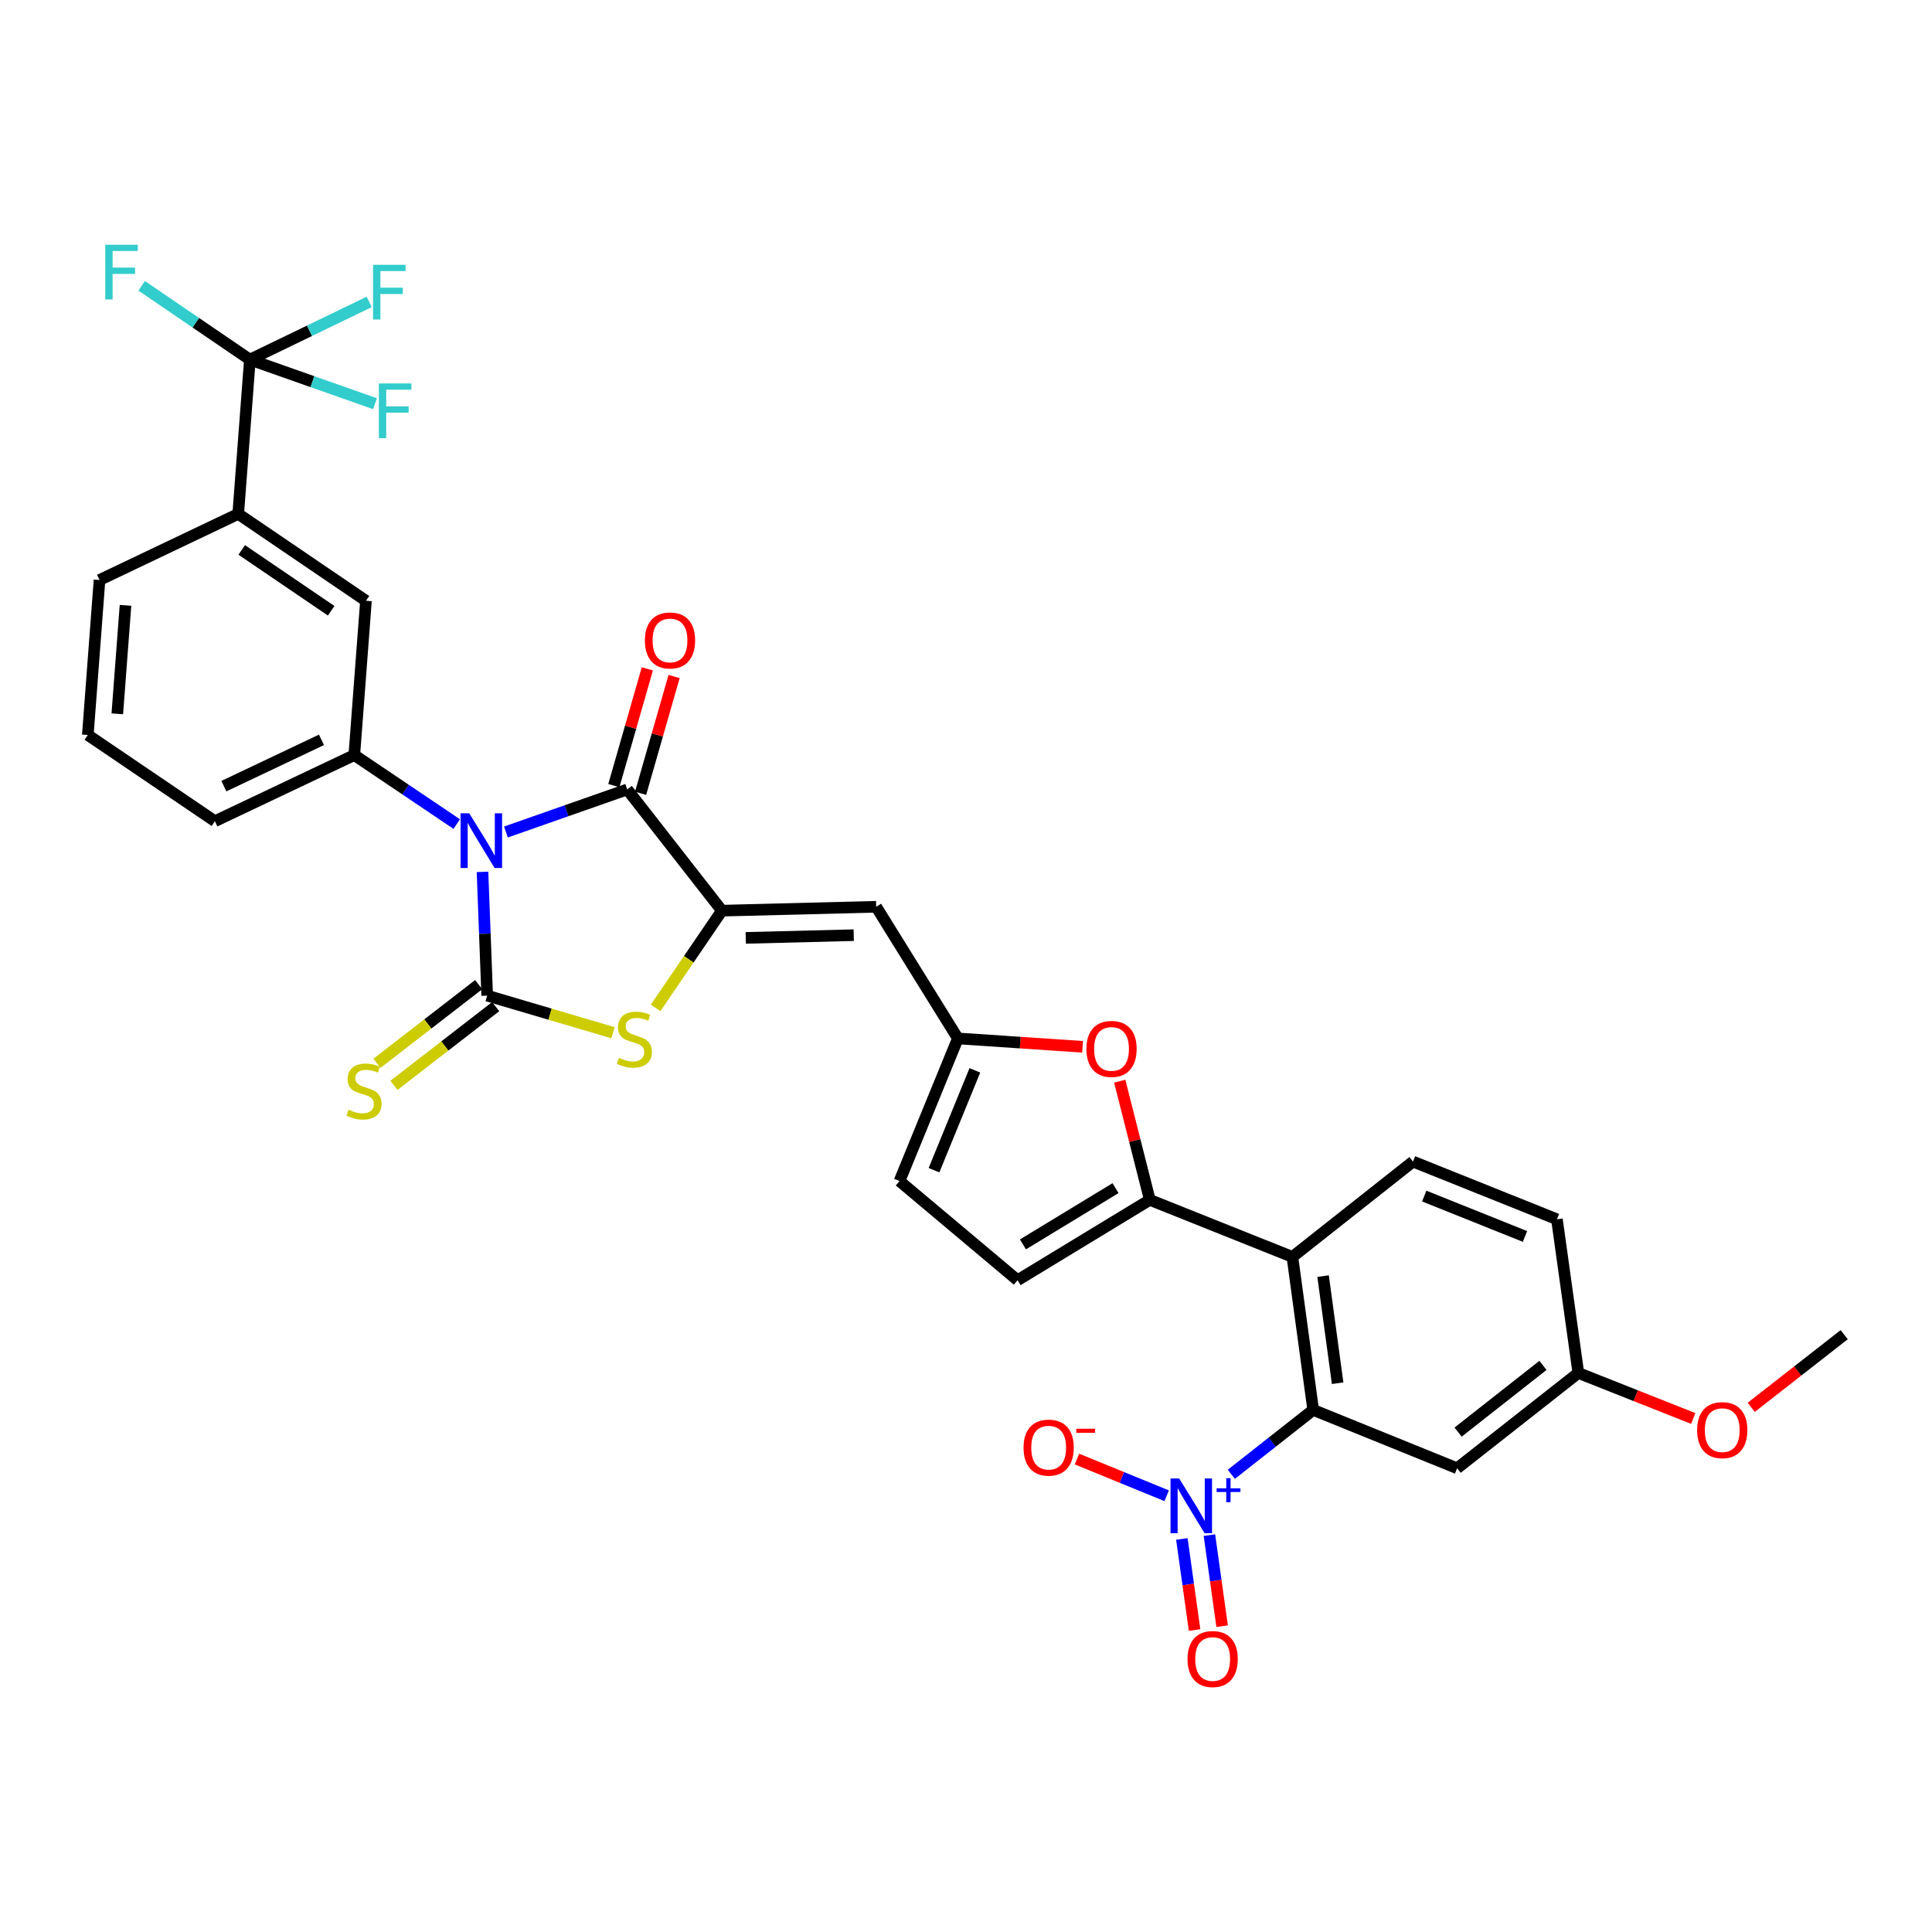 <?xml version='1.0' encoding='iso-8859-1'?>
<svg version='1.1' baseProfile='full'
              xmlns='http://www.w3.org/2000/svg'
                      xmlns:rdkit='http://www.rdkit.org/xml'
                      xmlns:xlink='http://www.w3.org/1999/xlink'
                  xml:space='preserve'
width='1000px' height='1000px' viewBox='0 0 1000 1000'>
<!-- END OF HEADER -->
<rect style='opacity:1.0;fill:#FFFFFF;stroke:none' width='1000' height='1000' x='0' y='0'> </rect>
<path class='bond-0' d='M 249.743,451.281 L 250.954,483.308' style='fill:none;fill-rule:evenodd;stroke:#0000FF;stroke-width:6px;stroke-linecap:butt;stroke-linejoin:miter;stroke-opacity:1' />
<path class='bond-0' d='M 250.954,483.308 L 252.164,515.334' style='fill:none;fill-rule:evenodd;stroke:#000000;stroke-width:6px;stroke-linecap:butt;stroke-linejoin:miter;stroke-opacity:1' />
<path class='bond-2' d='M 261.873,430.644 L 293.261,419.632' style='fill:none;fill-rule:evenodd;stroke:#0000FF;stroke-width:6px;stroke-linecap:butt;stroke-linejoin:miter;stroke-opacity:1' />
<path class='bond-2' d='M 293.261,419.632 L 324.649,408.62' style='fill:none;fill-rule:evenodd;stroke:#000000;stroke-width:6px;stroke-linecap:butt;stroke-linejoin:miter;stroke-opacity:1' />
<path class='bond-8' d='M 236.411,426.544 L 209.897,408.682' style='fill:none;fill-rule:evenodd;stroke:#0000FF;stroke-width:6px;stroke-linecap:butt;stroke-linejoin:miter;stroke-opacity:1' />
<path class='bond-8' d='M 209.897,408.682 L 183.384,390.821' style='fill:none;fill-rule:evenodd;stroke:#000000;stroke-width:6px;stroke-linecap:butt;stroke-linejoin:miter;stroke-opacity:1' />
<path class='bond-3' d='M 252.164,515.334 L 284.725,524.938' style='fill:none;fill-rule:evenodd;stroke:#000000;stroke-width:6px;stroke-linecap:butt;stroke-linejoin:miter;stroke-opacity:1' />
<path class='bond-3' d='M 284.725,524.938 L 317.287,534.542' style='fill:none;fill-rule:evenodd;stroke:#CCCC00;stroke-width:6px;stroke-linecap:butt;stroke-linejoin:miter;stroke-opacity:1' />
<path class='bond-15' d='M 247.759,509.64 L 221.428,530.007' style='fill:none;fill-rule:evenodd;stroke:#000000;stroke-width:6px;stroke-linecap:butt;stroke-linejoin:miter;stroke-opacity:1' />
<path class='bond-15' d='M 221.428,530.007 L 195.098,550.375' style='fill:none;fill-rule:evenodd;stroke:#CCCC00;stroke-width:6px;stroke-linecap:butt;stroke-linejoin:miter;stroke-opacity:1' />
<path class='bond-15' d='M 256.569,521.029 L 230.238,541.397' style='fill:none;fill-rule:evenodd;stroke:#000000;stroke-width:6px;stroke-linecap:butt;stroke-linejoin:miter;stroke-opacity:1' />
<path class='bond-15' d='M 230.238,541.397 L 203.908,561.764' style='fill:none;fill-rule:evenodd;stroke:#CCCC00;stroke-width:6px;stroke-linecap:butt;stroke-linejoin:miter;stroke-opacity:1' />
<path class='bond-1' d='M 373.654,471.361 L 324.649,408.62' style='fill:none;fill-rule:evenodd;stroke:#000000;stroke-width:6px;stroke-linecap:butt;stroke-linejoin:miter;stroke-opacity:1' />
<path class='bond-9' d='M 373.654,471.361 L 453.506,469.345' style='fill:none;fill-rule:evenodd;stroke:#000000;stroke-width:6px;stroke-linecap:butt;stroke-linejoin:miter;stroke-opacity:1' />
<path class='bond-9' d='M 385.995,485.453 L 441.892,484.042' style='fill:none;fill-rule:evenodd;stroke:#000000;stroke-width:6px;stroke-linecap:butt;stroke-linejoin:miter;stroke-opacity:1' />
<path class='bond-33' d='M 373.654,471.361 L 356.502,496.518' style='fill:none;fill-rule:evenodd;stroke:#000000;stroke-width:6px;stroke-linecap:butt;stroke-linejoin:miter;stroke-opacity:1' />
<path class='bond-33' d='M 356.502,496.518 L 339.35,521.675' style='fill:none;fill-rule:evenodd;stroke:#CCCC00;stroke-width:6px;stroke-linecap:butt;stroke-linejoin:miter;stroke-opacity:1' />
<path class='bond-22' d='M 331.569,410.605 L 340.236,380.387' style='fill:none;fill-rule:evenodd;stroke:#000000;stroke-width:6px;stroke-linecap:butt;stroke-linejoin:miter;stroke-opacity:1' />
<path class='bond-22' d='M 340.236,380.387 L 348.903,350.168' style='fill:none;fill-rule:evenodd;stroke:#FF0000;stroke-width:6px;stroke-linecap:butt;stroke-linejoin:miter;stroke-opacity:1' />
<path class='bond-22' d='M 317.728,406.635 L 326.395,376.417' style='fill:none;fill-rule:evenodd;stroke:#000000;stroke-width:6px;stroke-linecap:butt;stroke-linejoin:miter;stroke-opacity:1' />
<path class='bond-22' d='M 326.395,376.417 L 335.062,346.199' style='fill:none;fill-rule:evenodd;stroke:#FF0000;stroke-width:6px;stroke-linecap:butt;stroke-linejoin:miter;stroke-opacity:1' />
<path class='bond-4' d='M 637.344,763.093 L 658.523,746.433' style='fill:none;fill-rule:evenodd;stroke:#0000FF;stroke-width:6px;stroke-linecap:butt;stroke-linejoin:miter;stroke-opacity:1' />
<path class='bond-4' d='M 658.523,746.433 L 679.703,729.772' style='fill:none;fill-rule:evenodd;stroke:#000000;stroke-width:6px;stroke-linecap:butt;stroke-linejoin:miter;stroke-opacity:1' />
<path class='bond-20' d='M 603.868,774.2 L 580.65,764.702' style='fill:none;fill-rule:evenodd;stroke:#0000FF;stroke-width:6px;stroke-linecap:butt;stroke-linejoin:miter;stroke-opacity:1' />
<path class='bond-20' d='M 580.65,764.702 L 557.432,755.204' style='fill:none;fill-rule:evenodd;stroke:#FF0000;stroke-width:6px;stroke-linecap:butt;stroke-linejoin:miter;stroke-opacity:1' />
<path class='bond-21' d='M 611.729,796.565 L 615.021,820.139' style='fill:none;fill-rule:evenodd;stroke:#0000FF;stroke-width:6px;stroke-linecap:butt;stroke-linejoin:miter;stroke-opacity:1' />
<path class='bond-21' d='M 615.021,820.139 L 618.313,843.713' style='fill:none;fill-rule:evenodd;stroke:#FF0000;stroke-width:6px;stroke-linecap:butt;stroke-linejoin:miter;stroke-opacity:1' />
<path class='bond-21' d='M 625.989,794.573 L 629.282,818.148' style='fill:none;fill-rule:evenodd;stroke:#0000FF;stroke-width:6px;stroke-linecap:butt;stroke-linejoin:miter;stroke-opacity:1' />
<path class='bond-21' d='M 629.282,818.148 L 632.574,841.722' style='fill:none;fill-rule:evenodd;stroke:#FF0000;stroke-width:6px;stroke-linecap:butt;stroke-linejoin:miter;stroke-opacity:1' />
<path class='bond-5' d='M 679.703,729.772 L 668.944,650.568' style='fill:none;fill-rule:evenodd;stroke:#000000;stroke-width:6px;stroke-linecap:butt;stroke-linejoin:miter;stroke-opacity:1' />
<path class='bond-5' d='M 692.357,715.953 L 684.826,660.51' style='fill:none;fill-rule:evenodd;stroke:#000000;stroke-width:6px;stroke-linecap:butt;stroke-linejoin:miter;stroke-opacity:1' />
<path class='bond-17' d='M 679.703,729.772 L 754.203,759.97' style='fill:none;fill-rule:evenodd;stroke:#000000;stroke-width:6px;stroke-linecap:butt;stroke-linejoin:miter;stroke-opacity:1' />
<path class='bond-6' d='M 595.139,621.049 L 587.357,590.332' style='fill:none;fill-rule:evenodd;stroke:#000000;stroke-width:6px;stroke-linecap:butt;stroke-linejoin:miter;stroke-opacity:1' />
<path class='bond-6' d='M 587.357,590.332 L 579.575,559.614' style='fill:none;fill-rule:evenodd;stroke:#FF0000;stroke-width:6px;stroke-linecap:butt;stroke-linejoin:miter;stroke-opacity:1' />
<path class='bond-7' d='M 595.139,621.049 L 668.944,650.568' style='fill:none;fill-rule:evenodd;stroke:#000000;stroke-width:6px;stroke-linecap:butt;stroke-linejoin:miter;stroke-opacity:1' />
<path class='bond-35' d='M 595.139,621.049 L 526.679,662.639' style='fill:none;fill-rule:evenodd;stroke:#000000;stroke-width:6px;stroke-linecap:butt;stroke-linejoin:miter;stroke-opacity:1' />
<path class='bond-35' d='M 577.394,614.981 L 529.472,644.094' style='fill:none;fill-rule:evenodd;stroke:#000000;stroke-width:6px;stroke-linecap:butt;stroke-linejoin:miter;stroke-opacity:1' />
<path class='bond-19' d='M 668.944,650.568 L 731.365,601.234' style='fill:none;fill-rule:evenodd;stroke:#000000;stroke-width:6px;stroke-linecap:butt;stroke-linejoin:miter;stroke-opacity:1' />
<path class='bond-16' d='M 183.384,390.821 L 189.423,310.961' style='fill:none;fill-rule:evenodd;stroke:#000000;stroke-width:6px;stroke-linecap:butt;stroke-linejoin:miter;stroke-opacity:1' />
<path class='bond-28' d='M 183.384,390.821 L 111.227,425.051' style='fill:none;fill-rule:evenodd;stroke:#000000;stroke-width:6px;stroke-linecap:butt;stroke-linejoin:miter;stroke-opacity:1' />
<path class='bond-28' d='M 166.389,382.946 L 115.879,406.907' style='fill:none;fill-rule:evenodd;stroke:#000000;stroke-width:6px;stroke-linecap:butt;stroke-linejoin:miter;stroke-opacity:1' />
<path class='bond-12' d='M 453.506,469.345 L 495.792,537.485' style='fill:none;fill-rule:evenodd;stroke:#000000;stroke-width:6px;stroke-linecap:butt;stroke-linejoin:miter;stroke-opacity:1' />
<path class='bond-10' d='M 129.338,186.135 L 123.299,265.995' style='fill:none;fill-rule:evenodd;stroke:#000000;stroke-width:6px;stroke-linecap:butt;stroke-linejoin:miter;stroke-opacity:1' />
<path class='bond-23' d='M 129.338,186.135 L 160.212,171.201' style='fill:none;fill-rule:evenodd;stroke:#000000;stroke-width:6px;stroke-linecap:butt;stroke-linejoin:miter;stroke-opacity:1' />
<path class='bond-23' d='M 160.212,171.201 L 191.086,156.267' style='fill:none;fill-rule:evenodd;stroke:#33CCCC;stroke-width:6px;stroke-linecap:butt;stroke-linejoin:miter;stroke-opacity:1' />
<path class='bond-24' d='M 129.338,186.135 L 101.335,167.037' style='fill:none;fill-rule:evenodd;stroke:#000000;stroke-width:6px;stroke-linecap:butt;stroke-linejoin:miter;stroke-opacity:1' />
<path class='bond-24' d='M 101.335,167.037 L 73.332,147.939' style='fill:none;fill-rule:evenodd;stroke:#33CCCC;stroke-width:6px;stroke-linecap:butt;stroke-linejoin:miter;stroke-opacity:1' />
<path class='bond-25' d='M 129.338,186.135 L 161.722,197.547' style='fill:none;fill-rule:evenodd;stroke:#000000;stroke-width:6px;stroke-linecap:butt;stroke-linejoin:miter;stroke-opacity:1' />
<path class='bond-25' d='M 161.722,197.547 L 194.106,208.96' style='fill:none;fill-rule:evenodd;stroke:#33CCCC;stroke-width:6px;stroke-linecap:butt;stroke-linejoin:miter;stroke-opacity:1' />
<path class='bond-11' d='M 560.331,541.828 L 528.062,539.657' style='fill:none;fill-rule:evenodd;stroke:#FF0000;stroke-width:6px;stroke-linecap:butt;stroke-linejoin:miter;stroke-opacity:1' />
<path class='bond-11' d='M 528.062,539.657 L 495.792,537.485' style='fill:none;fill-rule:evenodd;stroke:#000000;stroke-width:6px;stroke-linecap:butt;stroke-linejoin:miter;stroke-opacity:1' />
<path class='bond-18' d='M 495.792,537.485 L 465.586,611.306' style='fill:none;fill-rule:evenodd;stroke:#000000;stroke-width:6px;stroke-linecap:butt;stroke-linejoin:miter;stroke-opacity:1' />
<path class='bond-18' d='M 504.588,554.012 L 483.443,605.686' style='fill:none;fill-rule:evenodd;stroke:#000000;stroke-width:6px;stroke-linecap:butt;stroke-linejoin:miter;stroke-opacity:1' />
<path class='bond-13' d='M 526.679,662.639 L 465.586,611.306' style='fill:none;fill-rule:evenodd;stroke:#000000;stroke-width:6px;stroke-linecap:butt;stroke-linejoin:miter;stroke-opacity:1' />
<path class='bond-14' d='M 123.299,265.995 L 189.423,310.961' style='fill:none;fill-rule:evenodd;stroke:#000000;stroke-width:6px;stroke-linecap:butt;stroke-linejoin:miter;stroke-opacity:1' />
<path class='bond-14' d='M 125.12,284.647 L 171.408,316.123' style='fill:none;fill-rule:evenodd;stroke:#000000;stroke-width:6px;stroke-linecap:butt;stroke-linejoin:miter;stroke-opacity:1' />
<path class='bond-34' d='M 123.299,265.995 L 51.51,300.209' style='fill:none;fill-rule:evenodd;stroke:#000000;stroke-width:6px;stroke-linecap:butt;stroke-linejoin:miter;stroke-opacity:1' />
<path class='bond-36' d='M 754.203,759.97 L 816.944,710.637' style='fill:none;fill-rule:evenodd;stroke:#000000;stroke-width:6px;stroke-linecap:butt;stroke-linejoin:miter;stroke-opacity:1' />
<path class='bond-36' d='M 754.714,741.251 L 798.633,706.718' style='fill:none;fill-rule:evenodd;stroke:#000000;stroke-width:6px;stroke-linecap:butt;stroke-linejoin:miter;stroke-opacity:1' />
<path class='bond-27' d='M 731.365,601.234 L 805.865,631.105' style='fill:none;fill-rule:evenodd;stroke:#000000;stroke-width:6px;stroke-linecap:butt;stroke-linejoin:miter;stroke-opacity:1' />
<path class='bond-27' d='M 737.181,619.08 L 789.331,639.989' style='fill:none;fill-rule:evenodd;stroke:#000000;stroke-width:6px;stroke-linecap:butt;stroke-linejoin:miter;stroke-opacity:1' />
<path class='bond-26' d='M 816.944,710.637 L 805.865,631.105' style='fill:none;fill-rule:evenodd;stroke:#000000;stroke-width:6px;stroke-linecap:butt;stroke-linejoin:miter;stroke-opacity:1' />
<path class='bond-29' d='M 816.944,710.637 L 846.685,722.423' style='fill:none;fill-rule:evenodd;stroke:#000000;stroke-width:6px;stroke-linecap:butt;stroke-linejoin:miter;stroke-opacity:1' />
<path class='bond-29' d='M 846.685,722.423 L 876.426,734.21' style='fill:none;fill-rule:evenodd;stroke:#FF0000;stroke-width:6px;stroke-linecap:butt;stroke-linejoin:miter;stroke-opacity:1' />
<path class='bond-31' d='M 111.227,425.051 L 45.455,380.421' style='fill:none;fill-rule:evenodd;stroke:#000000;stroke-width:6px;stroke-linecap:butt;stroke-linejoin:miter;stroke-opacity:1' />
<path class='bond-32' d='M 906.431,728.431 L 930.488,709.63' style='fill:none;fill-rule:evenodd;stroke:#FF0000;stroke-width:6px;stroke-linecap:butt;stroke-linejoin:miter;stroke-opacity:1' />
<path class='bond-32' d='M 930.488,709.63 L 954.545,690.83' style='fill:none;fill-rule:evenodd;stroke:#000000;stroke-width:6px;stroke-linecap:butt;stroke-linejoin:miter;stroke-opacity:1' />
<path class='bond-30' d='M 51.51,300.209 L 45.455,380.421' style='fill:none;fill-rule:evenodd;stroke:#000000;stroke-width:6px;stroke-linecap:butt;stroke-linejoin:miter;stroke-opacity:1' />
<path class='bond-30' d='M 64.96,313.325 L 60.721,369.473' style='fill:none;fill-rule:evenodd;stroke:#000000;stroke-width:6px;stroke-linecap:butt;stroke-linejoin:miter;stroke-opacity:1' />
<path  class='atom-0' d='M 242.872 420.954
L 252.152 435.954
Q 253.072 437.434, 254.552 440.114
Q 256.032 442.794, 256.112 442.954
L 256.112 420.954
L 259.872 420.954
L 259.872 449.274
L 255.992 449.274
L 246.032 432.874
Q 244.872 430.954, 243.632 428.754
Q 242.432 426.554, 242.072 425.874
L 242.072 449.274
L 238.392 449.274
L 238.392 420.954
L 242.872 420.954
' fill='#0000FF'/>
<path  class='atom-4' d='M 320.353 547.525
Q 320.673 547.645, 321.993 548.205
Q 323.313 548.765, 324.753 549.125
Q 326.233 549.445, 327.673 549.445
Q 330.353 549.445, 331.913 548.165
Q 333.473 546.845, 333.473 544.565
Q 333.473 543.005, 332.673 542.045
Q 331.913 541.085, 330.713 540.565
Q 329.513 540.045, 327.513 539.445
Q 324.993 538.685, 323.473 537.965
Q 321.993 537.245, 320.913 535.725
Q 319.873 534.205, 319.873 531.645
Q 319.873 528.085, 322.273 525.885
Q 324.713 523.685, 329.513 523.685
Q 332.793 523.685, 336.513 525.245
L 335.593 528.325
Q 332.193 526.925, 329.633 526.925
Q 326.873 526.925, 325.353 528.085
Q 323.833 529.205, 323.873 531.165
Q 323.873 532.685, 324.633 533.605
Q 325.433 534.525, 326.553 535.045
Q 327.713 535.565, 329.633 536.165
Q 332.193 536.965, 333.713 537.765
Q 335.233 538.565, 336.313 540.205
Q 337.433 541.805, 337.433 544.565
Q 337.433 548.485, 334.793 550.605
Q 332.193 552.685, 327.833 552.685
Q 325.313 552.685, 323.393 552.125
Q 321.513 551.605, 319.273 550.685
L 320.353 547.525
' fill='#CCCC00'/>
<path  class='atom-5' d='M 610.342 765.249
L 619.622 780.249
Q 620.542 781.729, 622.022 784.409
Q 623.502 787.089, 623.582 787.249
L 623.582 765.249
L 627.342 765.249
L 627.342 793.569
L 623.462 793.569
L 613.502 777.169
Q 612.342 775.249, 611.102 773.049
Q 609.902 770.849, 609.542 770.169
L 609.542 793.569
L 605.862 793.569
L 605.862 765.249
L 610.342 765.249
' fill='#0000FF'/>
<path  class='atom-5' d='M 629.718 770.354
L 634.708 770.354
L 634.708 765.101
L 636.925 765.101
L 636.925 770.354
L 642.047 770.354
L 642.047 772.255
L 636.925 772.255
L 636.925 777.535
L 634.708 777.535
L 634.708 772.255
L 629.718 772.255
L 629.718 770.354
' fill='#0000FF'/>
<path  class='atom-12' d='M 562.324 542.917
Q 562.324 536.117, 565.684 532.317
Q 569.044 528.517, 575.324 528.517
Q 581.604 528.517, 584.964 532.317
Q 588.324 536.117, 588.324 542.917
Q 588.324 549.797, 584.924 553.717
Q 581.524 557.597, 575.324 557.597
Q 569.084 557.597, 565.684 553.717
Q 562.324 549.837, 562.324 542.917
M 575.324 554.397
Q 579.644 554.397, 581.964 551.517
Q 584.324 548.597, 584.324 542.917
Q 584.324 537.357, 581.964 534.557
Q 579.644 531.717, 575.324 531.717
Q 571.004 531.717, 568.644 534.517
Q 566.324 537.317, 566.324 542.917
Q 566.324 548.637, 568.644 551.517
Q 571.004 554.397, 575.324 554.397
' fill='#FF0000'/>
<path  class='atom-16' d='M 180.407 574.372
Q 180.727 574.492, 182.047 575.052
Q 183.367 575.612, 184.807 575.972
Q 186.287 576.292, 187.727 576.292
Q 190.407 576.292, 191.967 575.012
Q 193.527 573.692, 193.527 571.412
Q 193.527 569.852, 192.727 568.892
Q 191.967 567.932, 190.767 567.412
Q 189.567 566.892, 187.567 566.292
Q 185.047 565.532, 183.527 564.812
Q 182.047 564.092, 180.967 562.572
Q 179.927 561.052, 179.927 558.492
Q 179.927 554.932, 182.327 552.732
Q 184.767 550.532, 189.567 550.532
Q 192.847 550.532, 196.567 552.092
L 195.647 555.172
Q 192.247 553.772, 189.687 553.772
Q 186.927 553.772, 185.407 554.932
Q 183.887 556.052, 183.927 558.012
Q 183.927 559.532, 184.687 560.452
Q 185.487 561.372, 186.607 561.892
Q 187.767 562.412, 189.687 563.012
Q 192.247 563.812, 193.767 564.612
Q 195.287 565.412, 196.367 567.052
Q 197.487 568.652, 197.487 571.412
Q 197.487 575.332, 194.847 577.452
Q 192.247 579.532, 187.887 579.532
Q 185.367 579.532, 183.447 578.972
Q 181.567 578.452, 179.327 577.532
L 180.407 574.372
' fill='#CCCC00'/>
<path  class='atom-21' d='M 529.782 749.291
Q 529.782 742.491, 533.142 738.691
Q 536.502 734.891, 542.782 734.891
Q 549.062 734.891, 552.422 738.691
Q 555.782 742.491, 555.782 749.291
Q 555.782 756.171, 552.382 760.091
Q 548.982 763.971, 542.782 763.971
Q 536.542 763.971, 533.142 760.091
Q 529.782 756.211, 529.782 749.291
M 542.782 760.771
Q 547.102 760.771, 549.422 757.891
Q 551.782 754.971, 551.782 749.291
Q 551.782 743.731, 549.422 740.931
Q 547.102 738.091, 542.782 738.091
Q 538.462 738.091, 536.102 740.891
Q 533.782 743.691, 533.782 749.291
Q 533.782 755.011, 536.102 757.891
Q 538.462 760.771, 542.782 760.771
' fill='#FF0000'/>
<path  class='atom-21' d='M 557.102 739.513
L 566.791 739.513
L 566.791 741.625
L 557.102 741.625
L 557.102 739.513
' fill='#FF0000'/>
<path  class='atom-22' d='M 614.666 858.709
Q 614.666 851.909, 618.026 848.109
Q 621.386 844.309, 627.666 844.309
Q 633.946 844.309, 637.306 848.109
Q 640.666 851.909, 640.666 858.709
Q 640.666 865.589, 637.266 869.509
Q 633.866 873.389, 627.666 873.389
Q 621.426 873.389, 618.026 869.509
Q 614.666 865.629, 614.666 858.709
M 627.666 870.189
Q 631.986 870.189, 634.306 867.309
Q 636.666 864.389, 636.666 858.709
Q 636.666 853.149, 634.306 850.349
Q 631.986 847.509, 627.666 847.509
Q 623.346 847.509, 620.986 850.309
Q 618.666 853.109, 618.666 858.709
Q 618.666 864.429, 620.986 867.309
Q 623.346 870.189, 627.666 870.189
' fill='#FF0000'/>
<path  class='atom-23' d='M 333.792 331.496
Q 333.792 324.696, 337.152 320.896
Q 340.512 317.096, 346.792 317.096
Q 353.072 317.096, 356.432 320.896
Q 359.792 324.696, 359.792 331.496
Q 359.792 338.376, 356.392 342.296
Q 352.992 346.176, 346.792 346.176
Q 340.552 346.176, 337.152 342.296
Q 333.792 338.416, 333.792 331.496
M 346.792 342.976
Q 351.112 342.976, 353.432 340.096
Q 355.792 337.176, 355.792 331.496
Q 355.792 325.936, 353.432 323.136
Q 351.112 320.296, 346.792 320.296
Q 342.472 320.296, 340.112 323.096
Q 337.792 325.896, 337.792 331.496
Q 337.792 337.216, 340.112 340.096
Q 342.472 342.976, 346.792 342.976
' fill='#FF0000'/>
<path  class='atom-24' d='M 193.091 137.065
L 209.931 137.065
L 209.931 140.305
L 196.891 140.305
L 196.891 148.905
L 208.491 148.905
L 208.491 152.185
L 196.891 152.185
L 196.891 165.385
L 193.091 165.385
L 193.091 137.065
' fill='#33CCCC'/>
<path  class='atom-25' d='M 54.482 126.665
L 71.322 126.665
L 71.322 129.905
L 58.282 129.905
L 58.282 138.505
L 69.882 138.505
L 69.882 141.785
L 58.282 141.785
L 58.282 154.985
L 54.482 154.985
L 54.482 126.665
' fill='#33CCCC'/>
<path  class='atom-26' d='M 196.099 198.47
L 212.939 198.47
L 212.939 201.71
L 199.899 201.71
L 199.899 210.31
L 211.499 210.31
L 211.499 213.59
L 199.899 213.59
L 199.899 226.79
L 196.099 226.79
L 196.099 198.47
' fill='#33CCCC'/>
<path  class='atom-30' d='M 878.429 740.235
Q 878.429 733.435, 881.789 729.635
Q 885.149 725.835, 891.429 725.835
Q 897.709 725.835, 901.069 729.635
Q 904.429 733.435, 904.429 740.235
Q 904.429 747.115, 901.029 751.035
Q 897.629 754.915, 891.429 754.915
Q 885.189 754.915, 881.789 751.035
Q 878.429 747.155, 878.429 740.235
M 891.429 751.715
Q 895.749 751.715, 898.069 748.835
Q 900.429 745.915, 900.429 740.235
Q 900.429 734.675, 898.069 731.875
Q 895.749 729.035, 891.429 729.035
Q 887.109 729.035, 884.749 731.835
Q 882.429 734.635, 882.429 740.235
Q 882.429 745.955, 884.749 748.835
Q 887.109 751.715, 891.429 751.715
' fill='#FF0000'/>
</svg>
